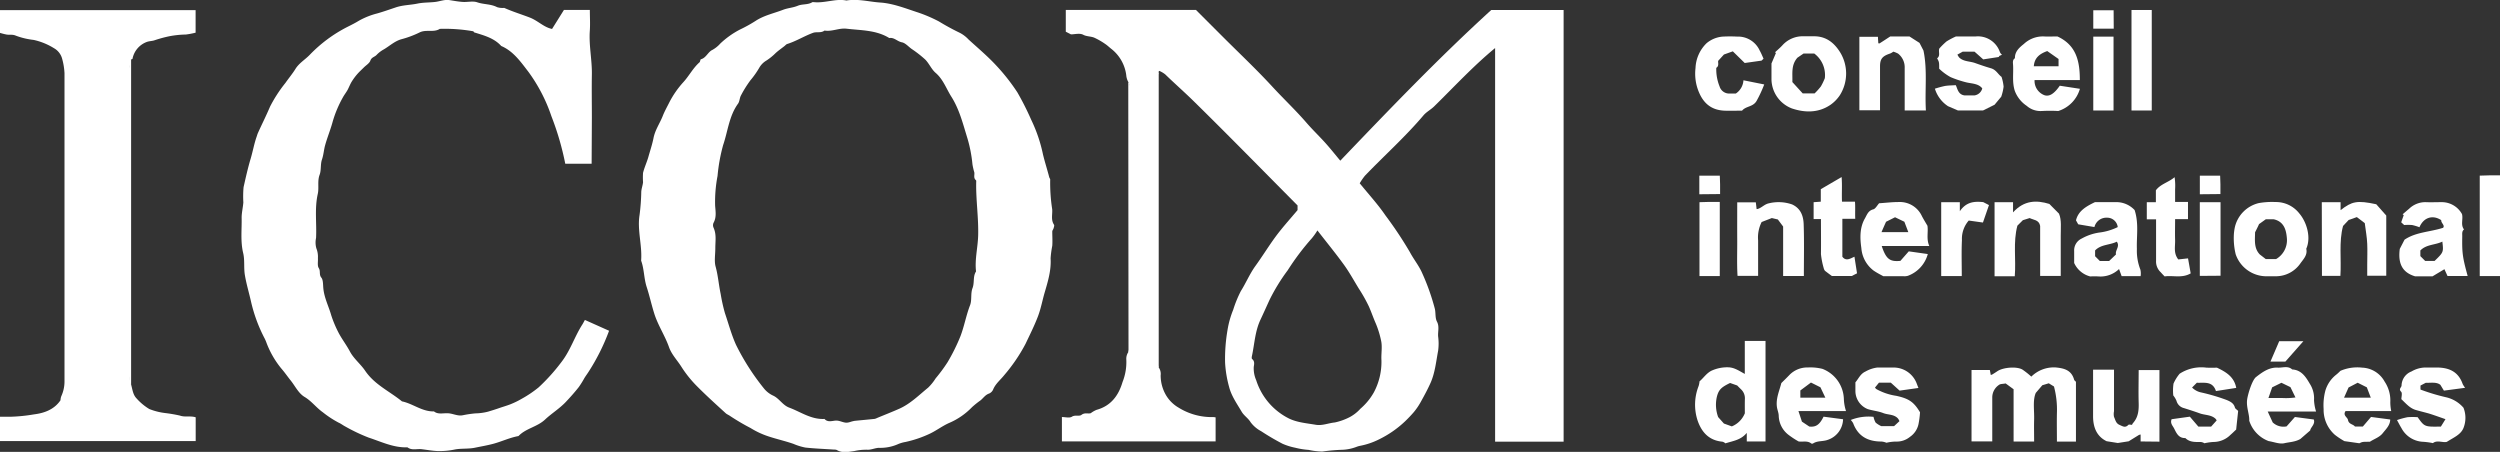 <svg xmlns="http://www.w3.org/2000/svg" viewBox="0 0 630.59 113.98"><rect x="0" y="0" width="630.59" height="113.98" fill="#333333" stroke="none"/><title>icom</title><g id="Calque_2" data-name="Calque 2"><g id="Calque_1-2" data-name="Calque 1"><path d="M149.23,41.3h-6.65a70.44,70.44,0,0,0-3.5-12,41.1,41.1,0,0,0-5.83-11.23c-1.9-2.45-3.75-5.16-6.82-6.47-1.8-2-4.31-2.65-6.75-3.41-.14,0-.22-.3-.35-.31a41.38,41.38,0,0,0-8.39-.6c-1.58,1-3.48.06-5.14.92a24.59,24.59,0,0,1-4.57,1.7c-1.72.49-3,1.74-4.46,2.58A7.37,7.37,0,0,0,95,13.84c-.48.53-1.28.58-1.58,1.45-.24.68-1.07,1.15-1.64,1.72s-1.16,1.1-1.68,1.7a15.05,15.05,0,0,0-1.36,1.84c-.39.63-.66,1.33-1,2s-.92,1.38-1.3,2.1a28.83,28.83,0,0,0-2.5,5.94c-.53,2-1.33,3.92-1.9,5.93-.36,1.23-.41,2.5-.83,3.72s-.15,2.65-.59,3.84c-.61,1.63-.11,3.29-.47,4.85-.83,3.69-.24,7.4-.43,11.09a5.5,5.5,0,0,0,.07,2.6,5.74,5.74,0,0,1,.4,2.48c.06.86-.19,1.91.22,2.53.5.78,0,1.63.66,2.42.45.56.4,1.76.48,2.62.22,2.46,1.36,4.59,2,6.86a28.62,28.62,0,0,0,1.69,4.09c.86,1.74,2.09,3.29,3,5,1,1.89,2.72,3.2,3.86,4.89,2.38,3.53,6.18,5.18,9.29,7.73,2.77.57,5.09,2.62,8.07,2.53,1,.81,2.25.42,3.4.47,1.31,0,2.52.78,3.88.5a28,28,0,0,1,3.16-.47,13.9,13.9,0,0,0,3.18-.43c.92-.28,1.85-.56,2.76-.88s2-.63,2.94-1a20.55,20.55,0,0,0,2.79-1.36,28.4,28.4,0,0,0,4.3-2.9,47.94,47.94,0,0,0,5.79-6.44c2.23-2.9,3.28-6.37,5.21-9.38.24-.38.44-.78.66-1.18l6.1,2.73a52.43,52.43,0,0,1-5.22,10.43c-.33.51-.7,1-1,1.5A23.1,23.1,0,0,1,146,97.62c-1,1.28-2.1,2.51-3.22,3.7-1.59,1.71-3.62,2.93-5.29,4.5-2,1.88-4.84,2.21-6.71,4.17-2.14.38-4.1,1.32-6.17,1.9-1.52.42-3.09.69-4.62,1-1.79.41-3.6.16-5.32.5a18.5,18.5,0,0,1-4.37.38c-1.3-.06-2.59-.3-3.89-.46s-2.51.37-3.64-.48c-3.49.14-6.59-1.41-9.78-2.45a44.11,44.11,0,0,1-5.82-2.76c-.6-.3-1.13-.74-1.73-1a25.09,25.09,0,0,1-4-2.62c-1.66-1.17-2.84-2.82-4.6-3.87-1.53-.91-2.34-2.66-3.44-4.06C72.59,95.07,71.87,94,71,93a23,23,0,0,1-3.88-6.8c-.11-.27-.22-.54-.36-.81A38.44,38.44,0,0,1,63.3,76c-.5-2.2-1.15-4.35-1.53-6.59-.32-1.88,0-3.78-.43-5.56-.72-3-.32-6-.39-8.94,0-1.29.34-2.58.43-3.88a25.67,25.67,0,0,1,.06-3.83c.54-2.39,1.07-4.79,1.78-7.16.55-1.84.88-3.78,1.53-5.61.1-.28.17-.57.29-.84,1-2.22,2.11-4.41,3.06-6.66A34.39,34.39,0,0,1,72,20.91c.82-1.18,1.76-2.29,2.52-3.52.91-1.47,2.4-2.32,3.56-3.51a35.5,35.5,0,0,1,9.54-7.09c1-.5,2-1,2.94-1.58A19,19,0,0,1,95.1,3.4c1.57-.44,3.13-1,4.66-1.51,1.88-.65,3.76-.6,5.61-1,1.48-.29,2.93-.23,4.38-.4,1.21-.14,2.38-.66,3.64-.46s2.27.39,3.4.46,2.51-.28,3.58.09c1.64.57,3.43.4,5,1.22a4.53,4.53,0,0,0,1.81.19c2.26,1,4.39,1.64,6.46,2.44s3.55,2.47,5.61,2.87l3-4.8h6.53c0,1.7.11,3.44,0,5.17-.28,3.72.57,7.38.51,11.08s0,7.36,0,11Z" style="fill:#fff"/><path d="M33.07,97c.35,1.22.45,2.56,1.38,3.5a13.79,13.79,0,0,0,3.21,2.67,15.83,15.83,0,0,0,3.88,1,36.61,36.61,0,0,1,3.82.65c1.34.48,2.64,0,4,.44v6H0v-6.14H2.57a41.62,41.62,0,0,0,6-.6c2.5-.31,5.06-1.16,6.69-3.56a3.3,3.3,0,0,1,.19-1,8.92,8.92,0,0,0,.82-3.75q0-38.86,0-77.74a16.67,16.67,0,0,0-.65-3.84,4.31,4.31,0,0,0-2-2.47,16.26,16.26,0,0,0-5.13-2.09A18.84,18.84,0,0,1,4,9c-.9-.4-1.7-.12-2.51-.32C1,8.59.48,8.43,0,8.3V2.55H49.34c0,.84,0,1.77,0,2.69s0,1.9,0,3a19.43,19.43,0,0,1-2.47.47,24.24,24.24,0,0,0-4.14.43,31.76,31.76,0,0,0-3.69,1c-.68.25-1.45.19-2.19.51a5.66,5.66,0,0,0-3.43,4.19c0,.08-.26.11-.4.17a3.72,3.72,0,0,0-.23,2.11q0,38.92,0,77.87A3.69,3.69,0,0,0,33.07,97Z" style="fill:#fff"/><path d="M523.63,111.38h-4.8c0-2.43-.05-4.81,0-7.19a22.77,22.77,0,0,0-.74-6.7l-1.31-.81-1.63.49L513.5,99.1c-.81,1.88-.35,4.33-.42,6.74-.05,1.82,0,3.65,0,5.53h-5.18V98.18l-2-1.46c-.71.14-1.33.08-1.69.37a3.82,3.82,0,0,0-1.69,3.12c0,3.67,0,7.35,0,11.12h-5.23v-18h4.62l.23,1.24a1.21,1.21,0,0,0,.34-.09c.45-.27.89-.55,1.33-.85,1.48-1,5-1.26,6.38-.37A20.4,20.4,0,0,1,512.37,95a8.08,8.08,0,0,1,6.12-2.32c2.13.2,4,.65,4.68,3.09.05.2.3.35.46.54Z" style="fill:#fff"/><path d="M514.6,57c-.26-1.6-1.78-1.52-2.64-2l-1.72.54-1.38,1.38c-1.12,4.18-.31,8.46-.66,12.76h-5.1V51h4.66v2.57c2.78-3.07,5.91-3.13,9.16-2.13l2.43,2.45c.69,1.58.43,3.63.44,5.65,0,3.34,0,6.68,0,10.06H514.6Z" style="fill:#fff"/><path d="M455,69.61h-5.23V57.14l-1.33-1.78L446.92,55l-2.57,1a8.7,8.7,0,0,0-.89,4.66c0,2.94,0,5.89,0,8.92h-5.19c-.19-3-.06-6.06-.08-9.13s0-6.21,0-9.41h4.69c.06.49.13,1.08.2,1.7a1.75,1.75,0,0,0,.33-.05c1-.32,1.65-1.18,2.78-1.41a10.36,10.36,0,0,1,5.83.28c2.19,1,2.86,2.91,2.93,5C455.1,60.83,455,65.14,455,69.61Z" style="fill:#fff"/><path d="M485.78,27.87h-5.35c0-3.6,0-7.17,0-10.74a4.37,4.37,0,0,0-1.67-3.61,6.36,6.36,0,0,0-1.2-.49,3.43,3.43,0,0,1-.8.47c-1.94.64-2.54,1.33-2.55,3.22,0,3.66,0,7.33,0,11.09H469V9.29h4.69c0,.56.06,1.1.09,1.63.13,0,.27.08.35,0,.89-.56,1.76-1.14,2.65-1.72h4.86l2.53,1.62c.26.51.64,1.23,1,1.94C486.2,17.7,485.48,22.69,485.78,27.87Z" style="fill:#fff"/><path d="M554.12,96.54l-1.2,1.21A4.49,4.49,0,0,0,555.27,99a49.92,49.92,0,0,1,6.4,1.9c.91.39,1.77.81,2.06,1.91.07.27.43.46.81.84-.15,1.46-.33,3.07-.5,4.7-.49.45-.94.91-1.42,1.32a6.08,6.08,0,0,1-4.29,1.81,13.42,13.42,0,0,0-2.3.33,2,2,0,0,0-.9-.32c-1.39,0-2.8.1-3.91-1-1.65.07-2.23-1.2-2.8-2.36-.34-.71-1.09-1.33-.66-2.39l4.6-.64,2.14,2.5h3.23l1.39-1.55a1.58,1.58,0,0,0-.27-.41c-1.11-1.06-2.66-.89-4-1.38s-2.66-.9-4-1.33a2.54,2.54,0,0,1-1.86-1.83,5.76,5.76,0,0,0-.81-1.35,12.08,12.08,0,0,1,.06-3,10.31,10.31,0,0,1,1.55-2.49l.13-.08a10,10,0,0,1,6.59-1.45,26.56,26.56,0,0,0,2.67,0c2.33,1.11,4.35,2.32,4.88,5.11l-5.12.8C558.09,96.05,556,96.63,554.12,96.54Z" style="fill:#fff"/><path d="M483.9,97.86l-4.75.67-2.21-2h-3l-1,1.23a1.75,1.75,0,0,0,.36.39,14.65,14.65,0,0,0,5,1.69c3.09.68,4.4,1.46,6,4.16a22.42,22.42,0,0,1-.39,3,5.17,5.17,0,0,1-2.12,3.17,5.26,5.26,0,0,1-3.57,1.21,10.89,10.89,0,0,0-2.39.3,4.13,4.13,0,0,0-1.28-.31c-3.38,0-5.89-1.31-7.12-4.63a4.14,4.14,0,0,0-.6-.81,12.13,12.13,0,0,1,5.74-.79,5,5,0,0,0,.53,1.45,5.8,5.8,0,0,0,1.41.89h3.25l1.35-1.25a3.23,3.23,0,0,0-.37-.66c-1-1.12-2.5-.89-3.73-1.38s-2.63-.6-3.9-1A4.93,4.93,0,0,1,468,98.63V96.44c.8-.93,1.25-2.15,2.55-2.73a8.06,8.06,0,0,1,2.94-1c1.28,0,2.56,0,3.84,0a6.23,6.23,0,0,1,6,3.7C483.5,96.81,483.64,97.23,483.9,97.86Z" style="fill:#fff"/><path d="M503.1,26.42l-2.92,1.45h-6.31l-2.52-1.09a8.12,8.12,0,0,1-3.3-4.41,25.21,25.21,0,0,1,2.51-.68c.88-.15,1.78-.14,2.76-.21.44.91.59,2.38,2.24,2.59H498a2.38,2.38,0,0,0,2-1.77c-.95-1.24-2.61-1.19-4-1.52a26.79,26.79,0,0,1-4-1.33,13.5,13.5,0,0,1-2.87-2.12c0-1.67,0-1.67-.52-2.62.9-.66.27-1.63.55-2.46A17.5,17.5,0,0,1,491,10.44a18.26,18.26,0,0,1,2.37-1.25c1.52,0,3.27,0,5,0a5.86,5.86,0,0,1,6.07,3.93,1.68,1.68,0,0,0,.23.38c0,.06.11.11.3.31l-.83.37.17.17-4.07.63c-.94-.84-1.59-1.42-2.19-1.94h-3l-1.32.73a3.47,3.47,0,0,0,.46.74c1.11,1.06,2.66.91,4,1.39s2.66.93,4,1.32,1.76,1.51,2.67,2.17a11.4,11.4,0,0,1,.52,2.46,12.07,12.07,0,0,1-.6,2.55Z" style="fill:#fff"/><path d="M621.79,97.82l-5.35.71-.89-1.46c-1-.79-2.46-.46-3.68-.52l-1.34.7v1c.15.06.35.15.55.21a49.88,49.88,0,0,0,5.76,1.71,8.22,8.22,0,0,1,4.54,2.68,6.91,6.91,0,0,1,0,5.1c-.69,1.7-2.43,2.37-4.2,3.5-.94.29-2.45-.54-3.51.32a18.12,18.12,0,0,0-2.39-.33,6.48,6.48,0,0,1-5.56-3.48c-.39-.63-.71-1.29-1.11-2a20,20,0,0,1,2.67-.73,18,18,0,0,1,2.54,0c1.74,2.44,1.74,2.44,5.86,2.37l1.16-1.87c-1.43-.49-2.8-1-4.22-1.44-1.08-.3-2.17-.56-3.24-.87-1.53-.44-2.44-1.58-3.67-2.73,0-.54.29-1.53-.06-1.88-.72-.71.11-1.08.11-1.58a3.88,3.88,0,0,1,2.5-3.53,7.15,7.15,0,0,1,3.44-1c1,0,1.92,0,2.88,0,3.1,0,5.5,1,6.6,4.18A6.34,6.34,0,0,0,621.79,97.82Z" style="fill:#fff"/><path d="M539.94,111.35V109.6a2.18,2.18,0,0,0-.42.11l-2.59,1.6-2.74.43-2.83-.45c-2.48-1.21-3.41-3.49-3.41-6.29V93.25h5.28v10.48a3.57,3.57,0,0,0,0,1.43c.34.7.44,1.59,1.36,2s1.48.82,2.27,0c.16-.15.61,0,.91,0a2,2,0,0,1,.23-.42c1.35-1.48,1.51-3.26,1.45-5.17-.08-2.71,0-5.42,0-8.23h5.24v18.06Z" style="fill:#fff"/><path d="M585.64,51h4.74v2c2.85-2.19,4.09-2.53,9-1.48l2.52,2.85V69.55h-4.8v-2.8c0-1.76.08-3.52,0-5.28s-.37-3.21-.62-5.19l-2-1.52-2.07.73L591,57c-1.08,4-.39,8.32-.67,12.58h-4.65Z" style="fill:#fff"/><path d="M444.83,14.8l-.5.49-4.25.6-3-2.94-2.24.8-1.45,1.59c-.1.49.29,1.28-.48,1.77a11.43,11.43,0,0,0,.83,4.69,2.52,2.52,0,0,0,2.59,1.79c.48,0,1,0,1.51,0a4.3,4.3,0,0,0,1.92-3.34L445,21.3a31.55,31.55,0,0,1-1.92,4.14c-.89,1.57-2.68,1.28-3.67,2.47-1.49,0-3,.07-4.52,0-3.64-.19-5.69-2.3-6.81-5.9a12.11,12.11,0,0,1-.41-4.84,9.21,9.21,0,0,1,2.8-6.28,7.19,7.19,0,0,1,4.11-1.66,35.78,35.78,0,0,1,3.59,0,6,6,0,0,1,5.69,3.52C444.21,13.36,444.49,14.05,444.83,14.8Z" style="fill:#fff"/><path d="M459.31,55.26h-1.85V51l1.81-.13V47.72l5.25-3.06c.18,2.08,0,4.1.1,6.2h3.27c.12,1.47,0,2.86.07,4.33h-3.25v9.56c.92,1.23,2,.46,3.05,0,.23,1.5.44,2.84.65,4.19l-1.34.68h-5c-.52-.38-1-.74-1.73-1.3a1.6,1.6,0,0,1-.33-.67,20,20,0,0,1-.7-3.56C459.35,61.26,459.31,58.39,459.31,55.26Z" style="fill:#fff"/><path d="M546,69.72c-.38-.38-.71-.73-1-1.06a3.67,3.67,0,0,1-1.16-2.88c0-3.43,0-6.86,0-10.46h-2.34V51h2.29V48c1.18-1.6,3.21-2,4.72-3.31a14.5,14.5,0,0,1,.13,3.07c0,1,0,2.06,0,3.17h3.25v4.34h-3.25c0,1.8-.05,3.53,0,5.26s-.45,3.29.8,4.91l2.46-.27c.21,1.18.45,2.52.67,3.79C550.35,70.24,548.09,69.41,546,69.72Z" style="fill:#fff"/><path d="M630.59,69.63h-5.11V44.3l2.42-.07h2.69Z" style="fill:#fff"/><path d="M537.64,2.52h5.11V27.87h-5.11Z" style="fill:#fff"/><path d="M494.83,69.63h-5.19V51h4.7v2.28c1.69-2.48,3.83-2.5,5.9-2.3l1.45.75-1.52,4.4-3.58-.5a7,7,0,0,0-1.72,4.93C494.73,63.5,494.83,66.46,494.83,69.63Z" style="fill:#fff"/><path d="M433.79,69.63h-5.12V51l2.44-.07c.87,0,1.74,0,2.68,0Z" style="fill:#fff"/><path d="M554.87,69.59V51h5.23c0,3,0,6.07,0,9.15s0,6.21,0,9.4Z" style="fill:#fff"/><path d="M528,9.24h5.11V27.87H528Z" style="fill:#fff"/><path d="M33.07,97c-.16-.13-.44-.24-.45-.38a15.7,15.7,0,0,1,0-1.68q0-39,0-78c0-.67-.6-1.58.45-2.06Z" style="fill:#fff"/><path d="M292.27,92.71c-.16-.13-.44-.24-.45-.38a15.7,15.7,0,0,1,0-1.68q0-35.15,0-70.28c0-.67-.6-1.58.45-2.06Z" style="fill:#fff"/><path d="M284.59,20.71a2.83,2.83,0,0,1,.51,2.15c-.07.71,0,1.43,0,2.15q0,30.9,0,61.8c0,.67.6,1.58-.45,2.06Z" style="fill:#fff"/><path d="M574.9,86.06H581l-4.55,5.15h-3.76Z" style="fill:#fff"/><path d="M554.88,49V44.31H560c0,.68.06,1.44.07,2.21s0,1.57,0,2.43Z" style="fill:#fff"/><path d="M428.63,49V44.31h5.17c0,.67.06,1.44.07,2.21s0,1.57,0,2.43Z" style="fill:#fff"/><path d="M533.16,7.23H528V2.59h5.13Z" style="fill:#fff"/><path d="M376.14,2.53c-13.28,12.1-25.63,25-38.07,38-1.25-1.49-2.32-2.84-3.45-4.12-1.61-1.83-3.38-3.5-5-5.36-2.73-3.17-5.79-6.05-8.64-9.14-4-4.35-8.32-8.41-12.51-12.6l-6.81-6.81H268.83V8l1.31.67c.91,0,2.22-.37,3.09.1s1.9.36,2.82.75a17.54,17.54,0,0,1,2.71,1.56c.58.38,1.07.88,1.62,1.3a10,10,0,0,1,3.7,6.57,4.26,4.26,0,0,0,.51,1.72,3.25,3.25,0,0,1,.3,1.86c-.14,21.24,0,42.48-.07,63.72a4.93,4.93,0,0,1-.23,2.58,3,3,0,0,0-.5,1.72,13.66,13.66,0,0,1-.95,5.83c-1,3.38-2.91,6-6.55,7a6.59,6.59,0,0,0-1.46.84c-.67.22-1.5-.23-2.35.43-.56.44-1.57-.08-2.43.47-.61.38-1.67.07-2.5.07v6.15h38.77v-6.06a3.67,3.67,0,0,0-.7-.08,15.75,15.75,0,0,1-8.62-2.37,8.85,8.85,0,0,1-3.1-3,9.84,9.84,0,0,1-1.44-5.15,2.83,2.83,0,0,0-.49-2,3.69,3.69,0,0,1-.23-2.1q0-35.1,0-70.19a3.71,3.71,0,0,1,.23-2.11.59.59,0,0,1,0-.23c0-.07.14-.18.15-.17a6.65,6.65,0,0,1,1.49.88c2.38,2.31,4.88,4.5,7.24,6.82,8.86,8.7,17.55,17.59,26.14,26.24V53c-2,2.38-4,4.57-5.72,6.94s-3.27,4.89-5,7.27c-1.41,2-2.31,4.19-3.59,6.22a29.82,29.82,0,0,0-1.92,4.7,23.43,23.43,0,0,0-1.44,5.14,43,43,0,0,0-.61,8.19,28.85,28.85,0,0,0,1,6.08c.58,2.33,2,4.3,3.2,6.34.6,1,1.63,1.6,2.26,2.65a7.87,7.87,0,0,0,2.63,2.23,62,62,0,0,0,5.4,3.17,15.53,15.53,0,0,0,3.19,1,19.18,19.18,0,0,0,3.39.55,18.38,18.38,0,0,0,3.41.42,46.29,46.29,0,0,1,4.84-.44,11.29,11.29,0,0,0,3.79-.73,5.2,5.2,0,0,1,.85-.26,18.18,18.18,0,0,0,4.84-1.63,26.23,26.23,0,0,0,6.55-4.52c.8-.77,1.57-1.57,2.29-2.41a16.74,16.74,0,0,0,1.87-2.81c.83-1.49,1.64-3,2.33-4.55,1.13-2.57,1.38-5.37,1.9-8.09a13.48,13.48,0,0,0,0-3.59c-.1-1.23.36-2.48-.28-3.71-.53-1-.28-2.22-.57-3.35a56.31,56.31,0,0,0-3.21-9c-.82-1.85-2.13-3.44-3.07-5.22a97.91,97.91,0,0,0-6.12-9.2c-1.94-2.85-4.3-5.41-6.53-8.16a15.46,15.46,0,0,1,1.31-1.9c4.9-5.1,10.19-9.82,14.77-15.23.74-.87,1.83-1.43,2.66-2.23,5.05-4.94,9.83-10.15,15.41-14.75v99.28h17.28V2.53ZM345.29,77.32c.63,1.42,1.12,2.9,1.75,4.31a23.8,23.8,0,0,1,1.31,4.24c.37,1.59,0,3.34.1,5A16.34,16.34,0,0,1,346.52,99a15.24,15.24,0,0,1-3.37,4.09,9.87,9.87,0,0,1-2.72,2.13,15,15,0,0,1-3.74,1.34c-1.61.15-3.16.87-4.82.58-2.29-.39-4.69-.57-6.77-1.59a16.33,16.33,0,0,1-8.24-9.64,7.43,7.43,0,0,1-.62-3.36c.09-.64.31-1.42-.42-2-.15-.12-.08-.62,0-.92.63-3,.75-6.09,2.12-9,.78-1.66,1.54-3.36,2.29-5a48,48,0,0,1,4.58-7.46,63.08,63.08,0,0,1,6.07-8.05,15.65,15.65,0,0,0,1.42-2c2.32,3,4.6,5.77,6.71,8.69,1.35,1.87,2.47,3.92,3.68,5.9A39.56,39.56,0,0,1,345.29,77.32Z" style="fill:#fff"/><path d="M265.85,56.67c-.82-1.24-.34-2.6-.45-3.9a43.54,43.54,0,0,1-.5-7.48c0-.19-.2-.4-.25-.61-.5-1.94-1.13-3.87-1.59-5.81a37.73,37.73,0,0,0-2.94-8.63,72.64,72.64,0,0,0-3.5-6.94,49.76,49.76,0,0,0-5.42-6.87c-2.14-2.3-4.57-4.34-6.9-6.47a8.08,8.08,0,0,0-2.18-1.67,59.93,59.93,0,0,1-5.29-2.88A35.8,35.8,0,0,0,231.11,3c-3-1-6-2.15-9.07-2.36-2.81-.18-5.59-1-8.55-.51-2.73-.55-5.48.74-8.33.4-.07,0-.18,0-.23,0-1.12.74-2.5.42-3.7.92s-2.49.56-3.66,1c-2.34.91-4.84,1.41-7,2.83a35.2,35.2,0,0,1-3.9,2.16,21.82,21.82,0,0,0-5,3.56,7.59,7.59,0,0,1-2,1.6c-1.1.51-1.56,2-2.87,2.35-.18.05-.16.6-.36.77-1.65,1.46-2.63,3.43-4.07,5a23.62,23.62,0,0,0-3.49,5c-.59,1.19-1.26,2.36-1.74,3.6-.74,1.85-1.91,3.48-2.31,5.54-.31,1.57-.85,3.15-1.29,4.73-.39,1.35-1,2.64-1.34,4a17.06,17.06,0,0,0,0,2.38c-.09.83-.41,1.63-.45,2.45a51.78,51.78,0,0,1-.43,5.81c-.6,3.76.65,7.52.41,11.31a.64.64,0,0,0,0,.24c.77,2.13.68,4.44,1.39,6.62S164.32,76.82,165,79c.92,3,2.7,5.6,3.74,8.54.66,1.88,2.07,3.3,3.11,4.94a29,29,0,0,0,3.71,4.69c2.44,2.48,5,4.79,7.59,7.15a8.19,8.19,0,0,0,.77.45,55.3,55.3,0,0,0,5.41,3.2,20.76,20.76,0,0,0,4.62,2.14c2,.66,4.15,1.14,6.19,1.85a14.7,14.7,0,0,0,3,.93c2.4.26,4.83.35,7.24.51a1.65,1.65,0,0,1,.68.1c1.41.86,3,.46,4.39.28a14.06,14.06,0,0,1,3.17-.35c1.12.1,2.12-.48,3.16-.47a10.94,10.94,0,0,0,4.89-1,8.92,8.92,0,0,1,1.72-.48,28.6,28.6,0,0,0,6.3-2.16c1.6-.79,3.05-1.89,4.68-2.62a17.55,17.55,0,0,0,5.81-4,22.81,22.81,0,0,1,2.15-1.72c.71-.58,1.21-1.4,2.17-1.72a1.93,1.93,0,0,0,1-1c.6-1.47,1.85-2.44,2.79-3.62a42.5,42.5,0,0,0,5.37-7.88c1.11-2.33,2.28-4.66,3.19-7.07.74-2,1.09-4,1.68-6,.82-2.79,1.65-5.55,1.47-8.53a24.9,24.9,0,0,1,.42-3.16c.09-1.19,0-2.4,0-3.6,0-.27.25-.53.33-.81S266,56.86,265.85,56.67Zm-19.12,2.64c-.07,3.07-.89,6.08-.54,9.16-.83,1.27-.35,2.8-.88,4.19s-.12,3-.62,4.31c-1,2.58-1.46,5.31-2.44,7.86A47.75,47.75,0,0,1,239,91.38a40,40,0,0,1-3,4.06,12.62,12.62,0,0,1-1.88,2.33c-2.3,1.87-4.4,4-7.16,5.27-1.89.85-3.82,1.59-5.73,2.39a2.6,2.6,0,0,1-.62.23c-1.69.18-3.39.32-5.08.5a8.58,8.58,0,0,0-1.08.28,3.82,3.82,0,0,1-.88.18c-1,0-1.85-.64-2.92-.52-.87.09-1.91.45-2.68-.43-3.33.19-6-1.77-8.89-2.85-1.67-.62-2.48-2.26-4-3A6.42,6.42,0,0,1,192.71,98a59.51,59.51,0,0,1-7.05-11c-1.17-2.59-1.88-5.3-2.8-8a42,42,0,0,1-1.08-4.85c-.49-2.28-.65-4.62-1.27-6.88-.39-1.41-.08-3-.08-4.74s.33-3.4-.46-5.13a1.51,1.51,0,0,1,0-1.18c.8-1.41.51-2.93.41-4.37a34.48,34.48,0,0,1,.61-7.47,44.16,44.16,0,0,1,1.41-7.79c1.2-3.49,1.49-7.32,3.76-10.44.41-.58.39-1.45.74-2.08a28.63,28.63,0,0,1,2.38-3.81,21.93,21.93,0,0,0,2.23-3.16,5,5,0,0,1,1.84-1.85,14.32,14.32,0,0,0,2.33-1.9c.68-.61,1.44-1.14,2.17-1.71.24-.18.45-.47.73-.55,2.27-.71,4.28-2,6.51-2.81.91-.32,2,.11,2.89-.57,1.89.31,3.68-.69,5.55-.47,3.67.44,7.47.31,10.78,2.36,1.24-.22,2,.85,3.17,1.07.88.17,1.63,1.06,2.42,1.64A29,29,0,0,1,233.36,15c1,1,1.58,2.47,2.64,3.38,1.94,1.67,2.68,4,4,6.06,1.93,3.07,2.82,6.52,3.86,9.93a34.2,34.2,0,0,1,1.43,7.08,15.58,15.58,0,0,0,.46,2c.13.66-.28,1.42.41,2,.13.1.07.44.07.67C246.16,50.49,246.84,54.88,246.73,59.31Z" style="fill:#fff"/><path d="M440.1,86v8.32c-1.46-.8-2.62-1.61-4.11-1.67a9.51,9.51,0,0,0-4,.73c-1.45.57-2.24,1.92-3.31,2.81a5.35,5.35,0,0,1-.23,1.19,12.83,12.83,0,0,0-.29,8.58c1,3,2.87,5.14,6.29,5.45a1.83,1.83,0,0,1,.76.42c1.95-.63,3.89-.82,5.39-2.64v2.16h4.73V86Zm0,18.27a6,6,0,0,1-3.27,3.28l-2-.72-1.45-1.63a9,9,0,0,1-.3-5.22c.48-1.79,1.21-2.35,3.31-3.38l1.79.63c.11.11.54.56,1,1a3.08,3.08,0,0,1,.94,2.47C440.09,101.93,440.11,103.12,440.11,104.31Z" style="fill:#fff"/><path d="M539.88,68A13,13,0,0,1,539,62.8c-.11-3.21.52-6.46-.57-9.81a6.31,6.31,0,0,0-4.94-2h-5.07c-2.26,1.08-4.22,2.24-4.78,4.59l.56,1,4.09.69a3.11,3.11,0,0,1,3.16-2.36,2.68,2.68,0,0,1,2.72,2.37,14.45,14.45,0,0,1-4.67,1.38,12.81,12.81,0,0,0-4.42,1.51,3.28,3.28,0,0,0-1.9,3.16c0,1.11,0,2.23,0,3a6.1,6.1,0,0,0,4.05,3.4,16.83,16.83,0,0,1,2.11,0,6.73,6.73,0,0,0,5.16-1.87l.65,1.79h4.79A4.5,4.5,0,0,0,539.88,68Zm-6.16-3.81L532,65.83h-2.35l-1.19-1.2V63.17c1.5-1.56,3.72-1.33,5.47-2.21C534.8,62.16,533.5,63.08,533.72,64.15Z" style="fill:#fff"/><path d="M621.07,59.57c0-.6-.12-1.24.44-1.7-.92-1.19-.16-2.6-.51-3.88a5.82,5.82,0,0,0-5.17-3c-1.35,0-2.72.06-4.07,0a5.9,5.9,0,0,0-4.11,1.68c-.55.45-1.08.92-1.62,1.38l.28.21c-.2.56-.4,1.12-.64,1.81l.75.69a13.34,13.34,0,0,1,2,0,12.76,12.76,0,0,1,1.85.56c1.09-2.55,3.4-3.17,5.5-1.79-.08.73,1,1.29.47,1.93-3.38,1.08-6.88,1.06-9.73,3l-1.2,2.32c-.43,3.29.32,5.86,3.86,6.92h4.4l3-1.8.78,1.72h5.08C621.14,64.85,621,63.87,621.07,59.57Zm-7,6.25h-2.35l-1.22-1.22V63.18c1.53-1.57,3.73-1.35,5.55-2.24C616.36,63.61,616.36,63.61,614.09,65.82Z" style="fill:#fff"/><path d="M579.94,53.8a7.47,7.47,0,0,0-6-2.84,19,19,0,0,0-4.21.27,8.12,8.12,0,0,0-6,6,12.41,12.41,0,0,0-.29,2.44,17.31,17.31,0,0,0,.48,4.47,8.2,8.2,0,0,0,7.44,5.54c1,0,1.92,0,2.88,0a7.5,7.5,0,0,0,6-3.24c.75-1.06,1.86-2.12,1.48-3.69C583,59.89,581.84,56,579.94,53.8Zm-5.82,11.54H571.5L570,64.18c-1.52-1.58-1.21-3.63-1.19-5.59.38-.75.75-1.47,1-2.06l1.7-1.22h2c2.69.59,3.16,2.86,3.32,4.74A5.5,5.5,0,0,1,574.12,65.34Z" style="fill:#fff"/><path d="M464.12,13.15c-1.53-2.43-3.56-4-6.55-4h-2.64a6.88,6.88,0,0,0-5.31,2.24c-.59.65-1.27,1.21-1.9,1.81l.24.15-1.13,2.66c0,1.19,0,2.63,0,4.07A8,8,0,0,0,452,27.36c3.25,1.09,6.68,1.15,9.71-.92A9.18,9.18,0,0,0,464.09,24,10.25,10.25,0,0,0,464.12,13.15Zm-3.83,6.57a15.52,15.52,0,0,1-1,2.08,17.31,17.31,0,0,1-1.58,1.76h-3L452.1,20.7c.07-2.2-.36-4.26,1.27-6.14l1.54-1.05h2.72A6.76,6.76,0,0,1,460.29,19.72Z" style="fill:#fff"/><path d="M456.37,107.59l-1.86-1.24c-.27-.83-.56-1.7-.88-2.67h12a11.13,11.13,0,0,1-.54-3,8.42,8.42,0,0,0-5.41-7.64,12.49,12.49,0,0,0-3.66-.35,6.27,6.27,0,0,0-4.7,1.93c-.66.69-1.35,1.36-2,2-.51,2-1.35,3.77-1.14,5.84.08.85.47,1.63.48,2.43a6.25,6.25,0,0,0,2.41,4.75,21.56,21.56,0,0,0,2.6,1.71c1.09.16,2.23-.26,3.19.51a.5.5,0,0,0,.46,0c1.12-.74,2.48-.46,3.69-.91a5.64,5.64,0,0,0,3.88-5.2l-4.92-.65C458.94,107.19,458,107.77,456.37,107.59Zm-2.26-9.1,2.68-2,2.39,1.2,1.24,2.62h-6.31Z" style="fill:#fff"/><path d="M578.86,105.18l-2.1,2.37a3.93,3.93,0,0,1-3.5-1L572,103.81H584.2a11.28,11.28,0,0,1-.52-2.9,6.77,6.77,0,0,0-1.07-4.12c-1-1.71-2.1-3.47-4.43-3.6-1.11-1-2.42-.39-3.64-.46-2.18-.12-3.87,1.12-5.47,2.36-1,.75-2.1,4.38-2.27,5.76-.23,1.91.62,3.68.54,5.26a8.1,8.1,0,0,0,4.89,5.15c1.42.23,2.8.82,4,.53s2.69-.3,4-1.06l2.48-2.15c.11-.81,1.34-1.58.91-2.77Zm-5.74-7.48,2.34-1.15,2.27,1.1,1.27,2.6a17.15,17.15,0,0,1-3.39.14c-1.1,0-2.21,0-3.43,0Z" style="fill:#fff"/><path d="M479.35,65.8c-2.58.25-3.6-.35-4.71-3.75h12c-.8-1.79-.22-3.51-.47-5.11-.48-.82-.95-1.58-1.37-2.37a6.13,6.13,0,0,0-5.9-3.61c-1.61,0-3.23.2-4.92.31-.51.56-.91,1.39-1.49,1.54-1.29.33-1.59,1.41-2.09,2.28-1.35,2.34-1.25,5-.9,7.49a7.84,7.84,0,0,0,3.06,5.65c.79.55,1.67,1,2.48,1.44,1.71,0,3.39,0,5.07,0a3.09,3.09,0,0,0,1.15-.11,8.09,8.09,0,0,0,5-5.48l-4.8-.68Zm-3.62-9.86L478,54.8l2.35,1.13,1,2.63h-6.77C475,57.57,475.38,56.72,475.73,55.94Z" style="fill:#fff"/><path d="M596,107.58h-2c-.5-.64-1.55-.52-1.76-1.67-.12-.68-1.37-1.12-.6-2.23h11.51a11.26,11.26,0,0,1-.23-2.23,8.55,8.55,0,0,0-1.42-5.18,6.76,6.76,0,0,0-5.72-3.54,10.8,10.8,0,0,0-5.45.81,11,11,0,0,1-1.19,1.08,8,8,0,0,0-2.61,3.95,14.42,14.42,0,0,0-.43,4.61,8.4,8.4,0,0,0,2.82,6.48,18.75,18.75,0,0,0,2.42,1.61l3.78.54c.78-.38.78-.38,2.65-.38,1.11-.74,2.4-1.1,3.25-2.17s1.86-2,1.88-3.45l-4.84-.64Zm-4.75-7.27,1.14-2.57,2.3-1.2L597,97.7l1,2.61Z" style="fill:#fff"/><path d="M519.55,21.62c-1.45,2.1-2.67,2.81-3.91,2.38a3.86,3.86,0,0,1-2.45-3.81h11.42c0-4.75-.88-8.81-5.66-11-1.06,0-2.26.07-3.45,0a7,7,0,0,0-5,1.89c-1.13.9-2.31,1.91-2.26,3.6-.66.44-.5,1.12-.47,1.72.13,2.18-.27,4.36.44,6.53a7.86,7.86,0,0,0,3,3.77A5.27,5.27,0,0,0,515,28a36.9,36.9,0,0,1,4.17,0,8.25,8.25,0,0,0,5.46-5.6Zm-3.16-8.74,2.85,2v1.84H513C513.16,14.59,514.43,13.59,516.39,12.88Z" style="fill:#fff"/></g></g></svg>